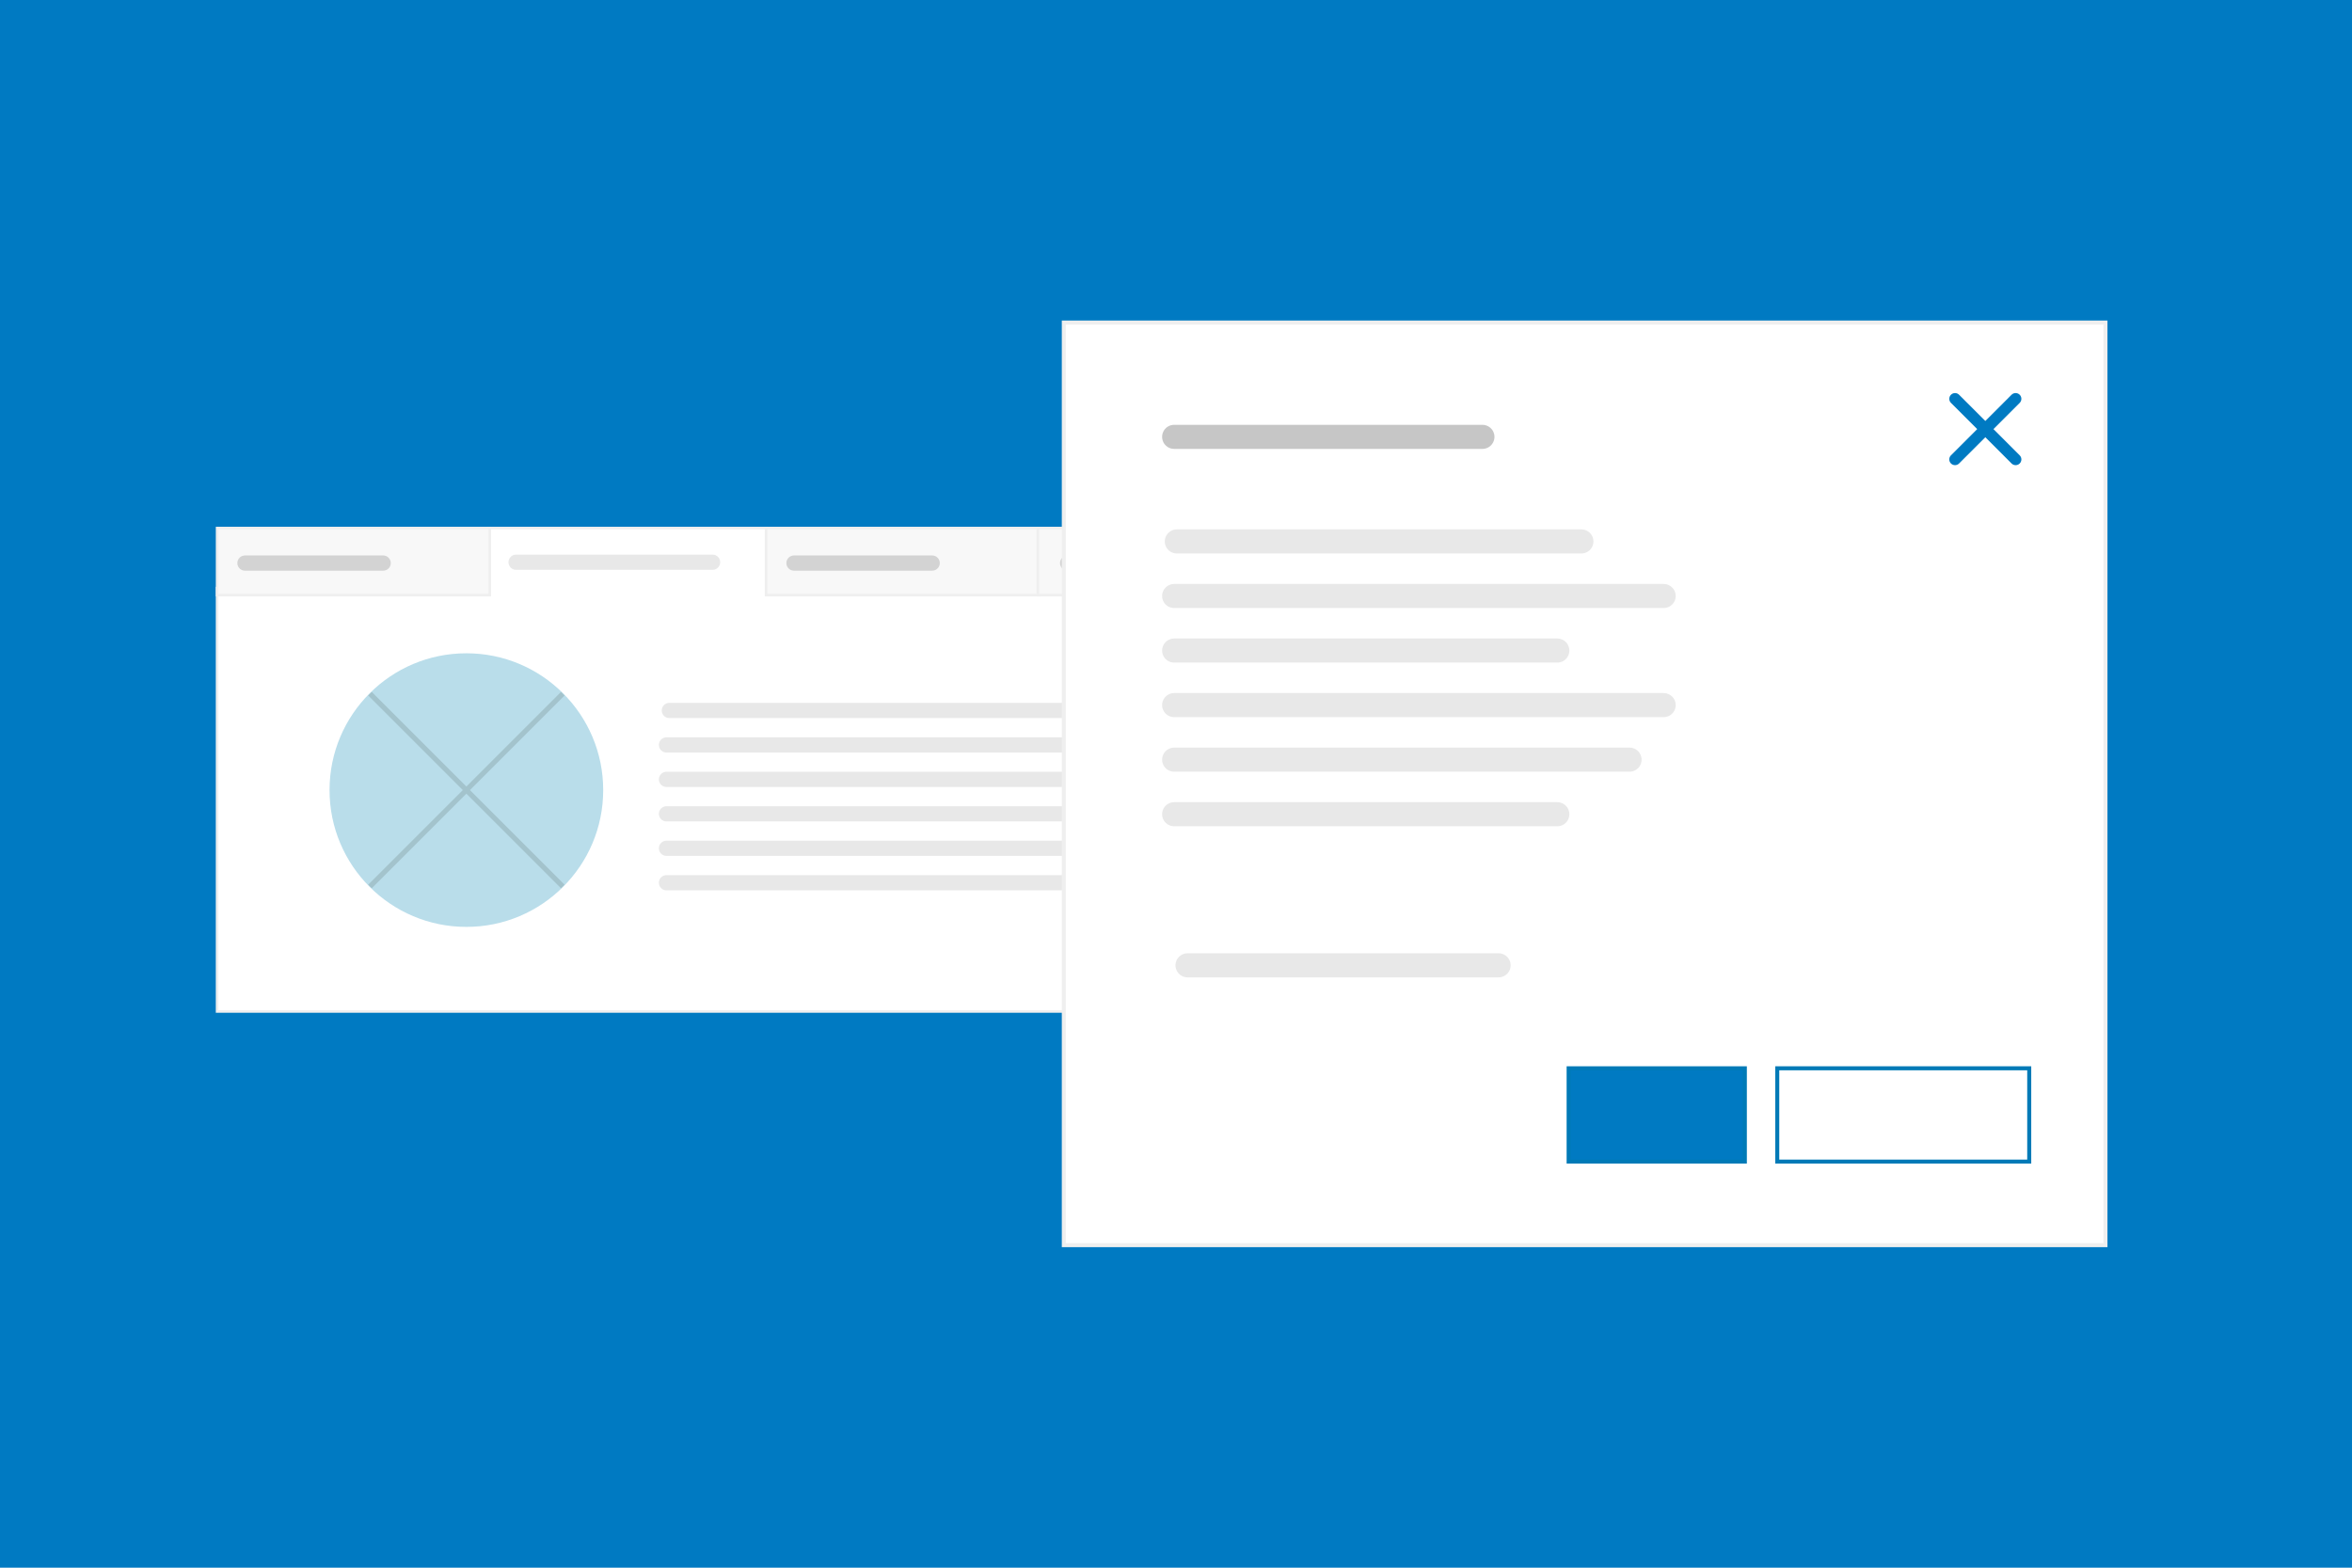 <?xml version="1.0" encoding="utf-8"?>
<!-- Generator: Adobe Illustrator 16.0.4, SVG Export Plug-In . SVG Version: 6.00 Build 0)  -->
<!DOCTYPE svg PUBLIC "-//W3C//DTD SVG 1.1//EN" "http://www.w3.org/Graphics/SVG/1.1/DTD/svg11.dtd">
<svg version="1.1" id="Layer_1" xmlns="http://www.w3.org/2000/svg" xmlns:xlink="http://www.w3.org/1999/xlink" x="0px" y="0px"
	 width="480px" height="320px" viewBox="0 0 480 320" enable-background="new 0 0 480 320" xml:space="preserve">
<rect y="-2.416" fill="#007AC2" width="480" height="322.416"/>
<polyline fill="#FFFFFF" stroke="#EFEFEF" stroke-width="0.523" stroke-miterlimit="10" points="267.451,119.782 267.451,206.466 
	44.303,206.466 44.303,119.782 "/>
<polyline fill="#FFFFFF" stroke="#EFEFEF" stroke-width="0.517" stroke-miterlimit="10" points="99.634,121.485 99.634,107.781 
	156.458,107.781 156.458,121.485 "/>
<line fill="none" stroke="#E8E8E8" stroke-width="3.103" stroke-linecap="round" stroke-miterlimit="10" x1="105.322" y1="114.763" x2="145.425" y2="114.763"/>
<rect x="44.303" y="107.781" fill="#F8F8F8" stroke="#EFEFEF" stroke-width="0.517" stroke-miterlimit="10" width="55.648" height="13.704"/>
<line fill="none" stroke="#D3D3D3" stroke-width="3.103" stroke-linecap="round" stroke-miterlimit="10" x1="49.991" y1="114.935" x2="78.199" y2="114.935"/>
<rect x="156.347" y="107.781" fill="#F8F8F8" stroke="#EFEFEF" stroke-width="0.517" stroke-miterlimit="10" width="55.648" height="13.704"/>
<line fill="none" stroke="#D3D3D3" stroke-width="3.103" stroke-linecap="round" stroke-miterlimit="10" x1="162.036" y1="114.935" x2="190.243" y2="114.935"/>
<line fill="none" stroke="#E8E8E8" stroke-width="3.103" stroke-linecap="round" stroke-miterlimit="10" x1="136.597" y1="145.021" x2="224.639" y2="145.021"/>
<line fill="none" stroke="#E8E8E8" stroke-width="3.103" stroke-linecap="round" stroke-miterlimit="10" x1="136.015" y1="173.152" x2="235.118" y2="173.152"/>
<line fill="none" stroke="#E8E8E8" stroke-width="3.103" stroke-linecap="round" stroke-miterlimit="10" x1="136.015" y1="166.12" x2="242.54" y2="166.12"/>
<line fill="none" stroke="#E8E8E8" stroke-width="3.103" stroke-linecap="round" stroke-miterlimit="10" x1="136.015" y1="159.087" x2="219.4" y2="159.087"/>
<line fill="none" stroke="#E8E8E8" stroke-width="3.103" stroke-linecap="round" stroke-miterlimit="10" x1="136.015" y1="180.186" x2="219.4" y2="180.186"/>
<line fill="none" stroke="#E8E8E8" stroke-width="3.103" stroke-linecap="round" stroke-miterlimit="10" x1="136.015" y1="152.055" x2="242.54" y2="152.055"/>
<circle fill="#B9DDEA" cx="95.177" cy="161.275" r="27.924"/>
<line fill="none" stroke="#A3C3CC" stroke-width="1.034" stroke-miterlimit="10" x1="75.508" y1="141.606" x2="114.846" y2="180.944"/>
<line fill="none" stroke="#A3C3CC" stroke-width="1.034" stroke-miterlimit="10" x1="75.508" y1="180.944" x2="114.846" y2="141.606"/>
<g>
	
		<line fill="none" stroke="#FFFFFF" stroke-width="15" stroke-linecap="round" stroke-miterlimit="10" x1="47.939" y1="-282.456" x2="135.271" y2="-282.456"/>
	<circle fill="#007AC2" cx="48.24" cy="-282.455" r="4.303"/>
	
		<line fill="none" stroke="#DFDFDF" stroke-width="5" stroke-linecap="round" stroke-miterlimit="10" x1="57.939" y1="-282.456" x2="133.344" y2="-282.456"/>
</g>
<g>
	
		<line fill="none" stroke="#FFFFFF" stroke-width="15" stroke-linecap="round" stroke-miterlimit="10" x1="47.939" y1="-252.588" x2="127.271" y2="-252.588"/>
	<circle fill="#00B1DC" cx="47.635" cy="-252.588" r="4.303"/>
	
		<line fill="none" stroke="#DFDFDF" stroke-width="5" stroke-linecap="round" stroke-miterlimit="10" x1="57.939" y1="-252.588" x2="127.271" y2="-252.588"/>
</g>
<g>
	
		<line fill="none" stroke="#FFFFFF" stroke-width="15" stroke-linecap="round" stroke-miterlimit="10" x1="47.939" y1="-222.588" x2="147.939" y2="-222.588"/>
	<circle fill="#B9DDEA" cx="48.604" cy="-222.721" r="4.302"/>
	
		<line fill="none" stroke="#DFDFDF" stroke-width="5" stroke-linecap="round" stroke-miterlimit="10" x1="57.939" y1="-222.588" x2="147.939" y2="-222.588"/>
</g>
<g>
	
		<line fill="none" stroke="#FFFFFF" stroke-width="15" stroke-linecap="round" stroke-miterlimit="10" x1="47.939" y1="-192.989" x2="107.939" y2="-192.989"/>
	<circle fill="#EFEFEF" cx="48.604" cy="-192.856" r="4.302"/>
	
		<line fill="none" stroke="#DFDFDF" stroke-width="5" stroke-linecap="round" stroke-miterlimit="10" x1="57.939" y1="-192.989" x2="105.271" y2="-192.989"/>
</g>
<g>
	
		<line fill="none" stroke="#FFFFFF" stroke-width="15" stroke-linecap="round" stroke-miterlimit="10" x1="47.939" y1="-164.358" x2="128.605" y2="-164.358"/>
	<circle fill="#CCCCCC" cx="47.938" cy="-162.988" r="4.304"/>
	
		<line fill="none" stroke="#DFDFDF" stroke-width="5" stroke-linecap="round" stroke-miterlimit="10" x1="57.939" y1="-164.358" x2="125.938" y2="-164.358"/>
</g>
<g>
	
		<line fill="none" stroke="#FFFFFF" stroke-width="15" stroke-linecap="round" stroke-miterlimit="10" x1="47.939" y1="-133.789" x2="151.271" y2="-133.789"/>
	<circle fill="#4C4C4C" cx="48.605" cy="-133.122" r="4.303"/>
	
		<line fill="none" stroke="#DFDFDF" stroke-width="5" stroke-linecap="round" stroke-miterlimit="10" x1="57.939" y1="-133.789" x2="147.938" y2="-133.789"/>
</g>
<path fill="#C6C6C6" d="M1154.55-178.522l-4.455-4.456c-0.288-0.432-0.864-0.432-1.295,0l-0.001,0.001l-1.642-1.642
	c2.734-3.353,2.542-8.375-0.657-11.44c-3.306-3.306-8.77-3.306-12.218,0c-3.307,3.306-3.307,8.769,0,12.218
	c3.104,3.103,8.085,3.254,11.541,0.532l1.655,1.655c-0.396,0.295-0.393,0.845,0.027,1.263l4.455,4.456
	c0.287,0.431,0.861,0.431,1.295,0l1.293-1.293C1154.98-177.516,1154.98-178.091,1154.55-178.522z M1136.151-185.709
	c-2.3-2.444-2.444-6.181,0-8.625c2.443-2.444,6.325-2.444,8.624,0c2.444,2.444,2.444,6.181,0,8.625
	C1142.332-183.265,1138.45-183.265,1136.151-185.709z"/>
<g>
	<path fill="#DDDDDD" d="M1540.375,226.09h-11.85l45.899-106.199h10.5l45.601,106.199h-12l-11.701-27.898h-54.898L1540.375,226.09z
		 M1555.975,188.291h46.801l-23.4-56.4L1555.975,188.291z"/>
	<path fill="#DDDDDD" d="M1689.774,180.656c0-6.054-1.601-10.57-4.8-13.549c-3.201-2.978-7.853-4.468-13.95-4.468
		c-4.2,0-8.101,0.75-11.7,2.25c-3.599,1.5-6.65,3.502-9.149,6l-5.699-6.75c2.897-2.898,6.725-5.299,11.475-7.199
		c4.748-1.898,10.125-2.852,16.125-2.852c3.799,0,7.351,0.525,10.65,1.576c3.3,1.049,6.199,2.625,8.699,4.725
		c2.499,2.101,4.448,4.75,5.851,7.949c1.399,3.202,2.101,6.952,2.101,11.25v30.75c0,2.701,0.099,5.502,0.3,8.4
		c0.198,2.901,0.5,5.352,0.899,7.35h-9.149c-0.3-1.699-0.552-3.548-0.75-5.549c-0.201-2-0.3-3.949-0.3-5.852h-0.301
		c-3.201,4.702-6.824,8.077-10.875,10.125c-4.05,2.049-8.925,3.075-14.625,3.075c-2.699,0-5.475-0.377-8.324-1.127
		c-2.851-0.753-5.452-1.979-7.801-3.688c-2.351-1.706-4.301-3.914-5.85-6.623c-1.552-2.709-2.325-6.021-2.325-9.935
		c0-5.418,1.374-9.707,4.125-12.866c2.749-3.158,6.425-5.518,11.024-7.072c4.6-1.558,9.875-2.562,15.825-3.012
		c5.947-0.451,12.123-0.679,18.524-0.679V180.656L1689.774,180.656z M1686.774,190.99c-4.2,0-8.426,0.176-12.675,0.524
		c-4.252,0.353-8.101,1.051-11.551,2.101c-3.449,1.051-6.275,2.576-8.476,4.575c-2.201,2.001-3.3,4.648-3.3,7.949
		c0,2.5,0.474,4.602,1.425,6.301c0.949,1.701,2.226,3.074,3.825,4.125c1.599,1.05,3.375,1.8,5.325,2.25
		c1.948,0.449,3.924,0.675,5.925,0.675c3.601,0,6.8-0.623,9.601-1.875c2.798-1.249,5.148-2.948,7.049-5.101
		c1.898-2.148,3.351-4.625,4.352-7.426c0.999-2.798,1.5-5.748,1.5-8.85v-5.25L1686.774,190.99L1686.774,190.99z"/>
</g>
<g>
	<rect x="-1060.611" y="-318.252" fill="#F8F8F8" stroke="#EFEFEF" stroke-miterlimit="10" width="181" height="26.5"/>
	<rect x="-1060.611" y="-292.252" fill="#FFFFFF" stroke="#EFEFEF" stroke-miterlimit="10" width="181" height="26.5"/>
	<rect x="-1060.611" y="-266.127" fill="#FFFFFF" stroke="#EFEFEF" stroke-miterlimit="10" width="181" height="26.5"/>
	<rect x="-1060.611" y="-240.002" fill="#FFFFFF" stroke="#EFEFEF" stroke-miterlimit="10" width="181" height="26.5"/>
	<rect x="-1060.611" y="-213.877" fill="#FFFFFF" stroke="#EFEFEF" stroke-miterlimit="10" width="181" height="26.5"/>
	<rect x="-1060.611" y="-187.752" fill="#FFFFFF" stroke="#EFEFEF" stroke-miterlimit="10" width="181" height="26.5"/>
	
		<line fill="none" stroke="#E8E8E8" stroke-width="6" stroke-linecap="round" stroke-miterlimit="10" x1="-1049.611" y1="-278.752" x2="-948.779" y2="-278.752"/>
	
		<line fill="none" stroke="#E8E8E8" stroke-width="6" stroke-linecap="round" stroke-miterlimit="10" x1="-1049.611" y1="-173.086" x2="-936.112" y2="-173.086"/>
	
		<line fill="none" stroke="#E8E8E8" stroke-width="6" stroke-linecap="round" stroke-miterlimit="10" x1="-1049.611" y1="-199.502" x2="-927.611" y2="-199.502"/>
	
		<line fill="none" stroke="#E8E8E8" stroke-width="6" stroke-linecap="round" stroke-miterlimit="10" x1="-1049.611" y1="-225.919" x2="-954.112" y2="-225.919"/>
	
		<line fill="none" stroke="#E8E8E8" stroke-width="6" stroke-linecap="round" stroke-miterlimit="10" x1="-1049.611" y1="-252.336" x2="-927.611" y2="-252.336"/>
	
		<line fill="none" stroke="#C6C6C6" stroke-width="6" stroke-linecap="round" stroke-miterlimit="10" x1="-1049.611" y1="-304.419" x2="-972.779" y2="-304.419"/>
</g>
<rect x="211.802" y="107.781" fill="#F8F8F8" stroke="#EFEFEF" stroke-width="0.517" stroke-miterlimit="10" width="55.649" height="13.704"/>
<line fill="none" stroke="#D3D3D3" stroke-width="3.103" stroke-linecap="round" stroke-miterlimit="10" x1="217.885" y1="114.935" x2="246.093" y2="114.935"/>
<rect x="217.105" y="65.837" fill="#FFFFFF" stroke="#EFEFEF" stroke-width="0.819" stroke-miterlimit="10" width="212.58" height="188.326"/>
<rect x="-1161.94" y="-514.552" fill="#FFFFFF" stroke="#EFEFEF" stroke-miterlimit="10" width="189.59" height="97.495"/>
<rect x="320.129" y="218.062" fill="#007AC2" stroke="#007AB7" stroke-width="0.819" stroke-miterlimit="10" width="35.961" height="19.043"/>
<rect x="362.705" y="218.062" fill="none" stroke="#007AB7" stroke-width="0.819" stroke-miterlimit="10" width="51.423" height="19.043"/>
<line fill="none" stroke="#E8E8E8" stroke-width="4.913" stroke-linecap="round" stroke-miterlimit="10" x1="240.168" y1="110.519" x2="322.733" y2="110.519"/>
<line fill="none" stroke="#E8E8E8" stroke-width="4.913" stroke-linecap="round" stroke-miterlimit="10" x1="242.352" y1="197.043" x2="305.838" y2="197.043"/>
<line fill="none" stroke="#E8E8E8" stroke-width="4.913" stroke-linecap="round" stroke-miterlimit="10" x1="239.622" y1="155.063" x2="332.561" y2="155.063"/>
<line fill="none" stroke="#E8E8E8" stroke-width="4.913" stroke-linecap="round" stroke-miterlimit="10" x1="239.622" y1="143.927" x2="339.521" y2="143.927"/>
<line fill="none" stroke="#E8E8E8" stroke-width="4.913" stroke-linecap="round" stroke-miterlimit="10" x1="239.622" y1="132.792" x2="317.821" y2="132.792"/>
<line fill="none" stroke="#E8E8E8" stroke-width="4.913" stroke-linecap="round" stroke-miterlimit="10" x1="239.622" y1="166.2" x2="317.821" y2="166.2"/>
<line fill="none" stroke="#E8E8E8" stroke-width="4.913" stroke-linecap="round" stroke-miterlimit="10" x1="239.622" y1="121.655" x2="339.521" y2="121.655"/>
<line fill="none" stroke="#C6C6C6" stroke-width="4.913" stroke-linecap="round" stroke-miterlimit="10" x1="239.622" y1="89.173" x2="302.536" y2="89.173"/>
<line fill="none" stroke="#E8E8E8" stroke-width="6" stroke-linecap="round" stroke-miterlimit="10" x1="-1142.925" y1="-466.856" x2="-1042.094" y2="-466.856"/>
<line fill="none" stroke="#E8E8E8" stroke-width="6" stroke-linecap="round" stroke-miterlimit="10" x1="-1143.592" y1="-439.656" x2="-1048.093" y2="-439.656"/>
<line fill="none" stroke="#E8E8E8" stroke-width="6" stroke-linecap="round" stroke-miterlimit="10" x1="-1143.592" y1="-453.256" x2="-1021.592" y2="-453.256"/>
<line fill="none" stroke="#C6C6C6" stroke-width="6" stroke-linecap="round" stroke-miterlimit="10" x1="-1143.592" y1="-492.924" x2="-1066.76" y2="-492.924"/>
<path fill="#C6C6C6" d="M-590.837-627.567l-4.455-4.456c-0.288-0.432-0.864-0.432-1.295,0l-0.001,0.001l-1.642-1.642
	c2.734-3.353,2.542-8.375-0.657-11.44c-3.306-3.306-8.77-3.306-12.218,0c-3.307,3.306-3.307,8.769,0,12.218
	c3.104,3.103,8.085,3.254,11.541,0.532l1.655,1.655c-0.396,0.295-0.393,0.845,0.027,1.263l4.455,4.456
	c0.287,0.431,0.861,0.431,1.295,0l1.293-1.293C-590.406-626.561-590.406-627.136-590.837-627.567z M-609.235-634.754
	c-2.3-2.444-2.444-6.181,0-8.625c2.443-2.444,6.325-2.444,8.624,0c2.444,2.444,2.444,6.181,0,8.625
	C-603.055-632.31-606.937-632.31-609.235-634.754z"/>
<path fill="#3EA349" d="M-860.611-572.754l-5.9-5.9l-2.572,2.57l8.472,8.473l16.528-16.523l-2.573-2.57L-860.611-572.754z"/>
<path fill="#C6C6C6" d="M-1171.99-282.168h-24c-1.1,0-2-0.9-2-2l0,0c0-1.1,0.9-2,2-2h24c1.1,0,2,0.9,2,2l0,0
	C-1169.99-283.068-1170.89-282.168-1171.99-282.168z M-1171.99-272.168h-24c-1.1,0-2-0.9-2-2l0,0c0-1.1,0.9-2,2-2h24
	c1.1,0,2,0.9,2,2l0,0C-1169.99-273.068-1170.89-272.168-1171.99-272.168z M-1171.99-262.168h-24c-1.1,0-2-0.9-2-2l0,0
	c0-1.1,0.9-2,2-2h24c1.1,0,2,0.9,2,2l0,0C-1169.99-263.068-1170.89-262.168-1171.99-262.168z"/>
<g>
	<path fill="#007AC2" d="M411.354,94.95c-0.302,0-0.602-0.115-0.831-0.344l-12.367-12.368c-0.459-0.458-0.459-1.201,0-1.66
		c0.458-0.458,1.201-0.459,1.658,0l12.368,12.368c0.459,0.458,0.459,1.202,0,1.66C411.953,94.835,411.654,94.95,411.354,94.95z"/>
	<path fill="#007AC2" d="M398.984,94.949c-0.301,0-0.6-0.115-0.83-0.344c-0.459-0.459-0.459-1.201,0-1.66l12.368-12.368
		c0.459-0.459,1.202-0.459,1.659,0c0.459,0.459,0.459,1.202,0,1.66l-12.368,12.368C399.585,94.834,399.285,94.949,398.984,94.949z"
		/>
</g>
<rect x="-461.123" y="-632.754" fill="#F8F8F8" stroke="#F8F8F8" stroke-width="3" stroke-linecap="round" stroke-linejoin="round" stroke-miterlimit="10" width="92" height="24"/>
<g>
	<path fill="#C84D30" d="M-374.988-615.943c-0.201,0-0.402-0.076-0.555-0.23l-8.271-8.27c-0.305-0.307-0.305-0.805,0-1.111
		c0.307-0.306,0.805-0.307,1.111,0.001l8.27,8.271c0.308,0.307,0.308,0.803,0,1.109
		C-374.586-616.02-374.787-615.943-374.988-615.943z"/>
	<path fill="#C84D30" d="M-383.26-615.943c-0.2,0-0.399-0.077-0.555-0.23c-0.307-0.307-0.307-0.804,0-1.11l8.271-8.271
		c0.307-0.306,0.803-0.307,1.108,0.001c0.308,0.306,0.308,0.804,0,1.11l-8.271,8.27
		C-382.857-616.021-383.059-615.943-383.26-615.943z"/>
</g>
<rect x="-1161.64" y="-630.046" fill="#B9DDEA" width="188.99" height="115.494"/>
<line fill="none" stroke="#A3C3CC" stroke-width="2" stroke-miterlimit="10" x1="-1161.64" y1="-630.046" x2="-972.65" y2="-514.552"/>
<line fill="none" stroke="#A3C3CC" stroke-width="2" stroke-miterlimit="10" x1="-1161.64" y1="-514.552" x2="-972.65" y2="-630.046"/>
<g>
	<path fill="#DDDDDD" d="M-205.012-222.955h-11.85l45.899-106.199h10.5l45.601,106.199h-12l-11.701-27.898h-54.898L-205.012-222.955
		z M-189.412-260.754h46.801l-23.4-56.4L-189.412-260.754z"/>
	<path fill="#DDDDDD" d="M-55.612-268.389c0-6.054-1.601-10.57-4.8-13.549c-3.201-2.978-7.853-4.468-13.95-4.468
		c-4.2,0-8.101,0.75-11.7,2.25c-3.599,1.5-6.65,3.502-9.149,6l-5.699-6.75c2.897-2.898,6.725-5.299,11.475-7.199
		c4.748-1.898,10.125-2.852,16.125-2.852c3.799,0,7.351,0.525,10.65,1.576c3.3,1.049,6.199,2.625,8.699,4.725
		c2.499,2.101,4.448,4.75,5.851,7.949c1.399,3.202,2.101,6.952,2.101,11.25v30.75c0,2.701,0.099,5.502,0.3,8.4
		c0.198,2.901,0.5,5.352,0.899,7.35h-9.149c-0.3-1.699-0.552-3.548-0.75-5.549c-0.201-2-0.3-3.949-0.3-5.852h-0.301
		c-3.201,4.702-6.824,8.077-10.875,10.125c-4.05,2.049-8.925,3.075-14.625,3.075c-2.699,0-5.475-0.377-8.324-1.127
		c-2.851-0.753-5.452-1.979-7.801-3.688c-2.351-1.706-4.301-3.914-5.85-6.623c-1.552-2.709-2.325-6.021-2.325-9.935
		c0-5.418,1.374-9.707,4.125-12.866c2.749-3.158,6.425-5.518,11.024-7.072c4.6-1.558,9.875-2.562,15.825-3.012
		c5.947-0.451,12.123-0.679,18.524-0.679V-268.389L-55.612-268.389z M-58.612-258.055c-4.2,0-8.426,0.176-12.675,0.524
		c-4.252,0.353-8.101,1.051-11.551,2.101c-3.449,1.051-6.275,2.576-8.476,4.575c-2.201,2.001-3.3,4.648-3.3,7.949
		c0,2.5,0.474,4.602,1.425,6.301c0.949,1.701,2.226,3.074,3.825,4.125c1.599,1.05,3.375,1.8,5.325,2.25
		c1.948,0.449,3.924,0.675,5.925,0.675c3.601,0,6.8-0.623,9.601-1.875c2.798-1.249,5.148-2.948,7.049-5.101
		c1.898-2.148,3.351-4.625,4.352-7.426c0.999-2.798,1.5-5.748,1.5-8.85v-5.25L-58.612-258.055L-58.612-258.055z"/>
</g>
</svg>
